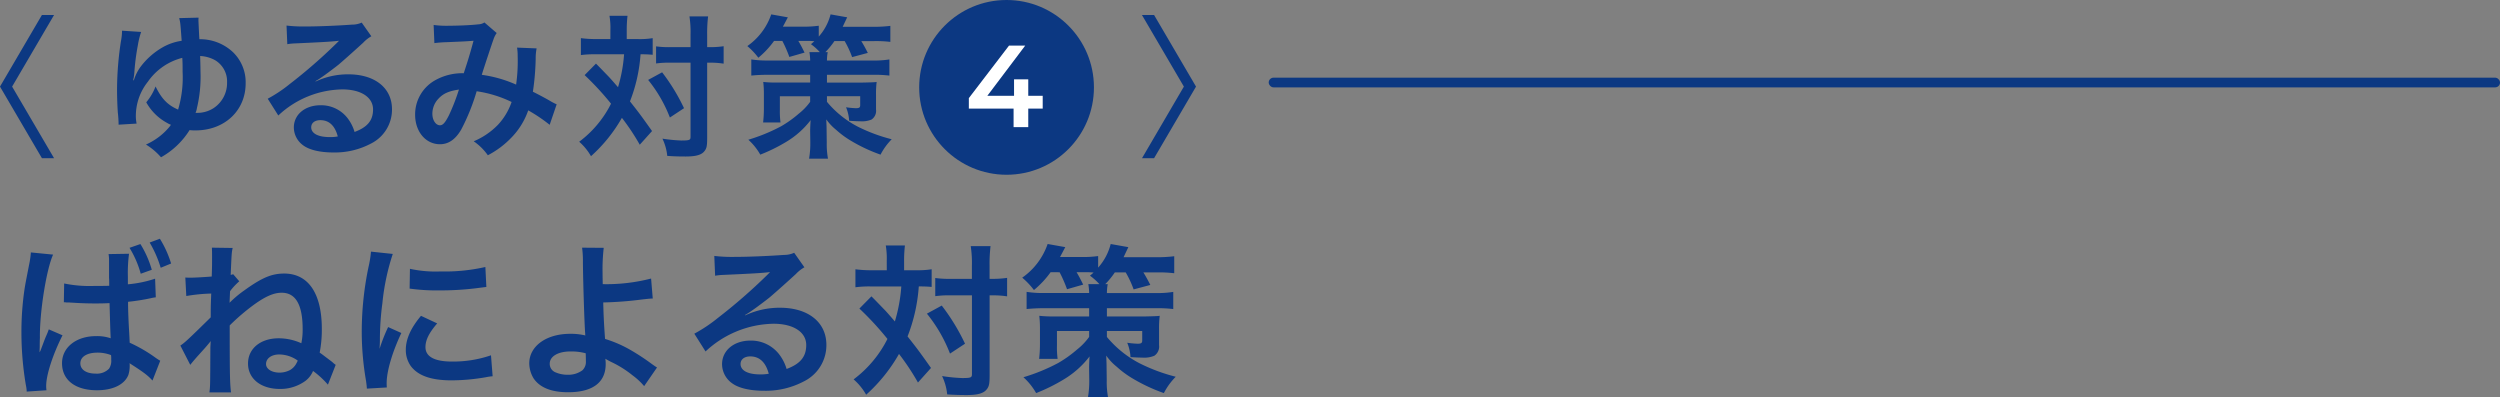 <svg xmlns="http://www.w3.org/2000/svg" width="515" height="81.856" viewBox="0 0 515 81.856"><rect x="0" y="0" width="515" height="81.856" fill="#808080" stroke="none"/><path d="M30.288,2.592h2.5L24.144-12.16l8.64-14.752h-2.5L21.648-12.16Zm16.5-26.272A11.849,11.849,0,0,1,46.56-21.5a65.945,65.945,0,0,0-.8,9.984c0,1.5.064,3.328.16,4.7a22.829,22.829,0,0,1,.16,2.5l3.712-.224a7.694,7.694,0,0,1-.16-1.664A11.313,11.313,0,0,1,52.1-13.152a12.319,12.319,0,0,1,7.1-4.928c.064,1.056.064,1.76.064,2.912a23.041,23.041,0,0,1-.928,7.744c-2.144-.928-3.392-2.208-4.64-4.768a11.4,11.4,0,0,1-1.92,3.264,10.7,10.7,0,0,0,4.192,4.192,5.661,5.661,0,0,0,.9.448.8.8,0,0,0-.16.224,13.209,13.209,0,0,1-4.992,3.84,13.324,13.324,0,0,1,3.1,2.624A16.3,16.3,0,0,0,60.7-3.2a8.16,8.16,0,0,0,1.216.064c5.984,0,10.336-4.064,10.336-9.7a8.609,8.609,0,0,0-2.528-6.336A9.862,9.862,0,0,0,62.72-21.92c-.064-.96-.192-3.712-.192-3.872a4.883,4.883,0,0,1,.032-.576l-4,.1c.256.96.256,1.184.512,4.672a11.1,11.1,0,0,0-4.032,1.408,15.055,15.055,0,0,0-4.448,3.968,9.006,9.006,0,0,0-1.376,2.784l-.1-.032a1.741,1.741,0,0,1,.1-.608c0-.16.1-.736.1-.864a46.012,46.012,0,0,1,.736-5.76,16.605,16.605,0,0,1,.672-2.72Zm16.1,5.216a7.119,7.119,0,0,1,3.008.832,5.068,5.068,0,0,1,2.528,4.608,6.18,6.18,0,0,1-2.752,5.28,6.2,6.2,0,0,1-2.688.96c-.32.032-.64.032-1.056.032a3.717,3.717,0,0,0,.288-.992,27.64,27.64,0,0,0,.736-7.456C62.944-16.448,62.912-17.248,62.88-18.464ZM86.624-13.28a12.559,12.559,0,0,0,1.312-.832c.64-.416,2.944-2.144,3.52-2.624,1.088-.928,3.424-3.008,5.024-4.48a6.859,6.859,0,0,1,1.664-1.312L96.16-25.344a4.715,4.715,0,0,1-1.984.416c-3.1.224-7.008.384-9.728.384a28.941,28.941,0,0,1-3.776-.192l.16,3.84a10.8,10.8,0,0,1,1.536-.16c5.792-.256,7.84-.384,9.056-.544l.032.032-.576.576a106.848,106.848,0,0,1-9.568,8.32A28.779,28.779,0,0,1,76.8-9.664l2.176,3.456A19.717,19.717,0,0,1,92.16-11.584c3.872,0,6.336,1.632,6.336,4.128,0,2.272-1.152,3.648-3.808,4.64A8.606,8.606,0,0,0,93.216-5.7,6.887,6.887,0,0,0,87.68-8.32c-3.2,0-5.5,1.92-5.5,4.576A4.567,4.567,0,0,0,84.1-.064c1.28.96,3.52,1.472,6.208,1.472A15.832,15.832,0,0,0,98.048-.416,7.82,7.82,0,0,0,102.4-7.488c0-4.384-3.52-7.2-8.992-7.2a15.62,15.62,0,0,0-6.72,1.472ZM91.232-1.888a8.661,8.661,0,0,1-1.664.128C87.2-1.76,85.76-2.5,85.76-3.776c0-.9.736-1.472,1.888-1.472C89.44-5.248,90.656-4.1,91.232-1.888Zm19.9-19.232a24.884,24.884,0,0,1,2.528-.192c3.136-.128,3.9-.16,5.536-.288-.8,2.944-1.184,4.16-2.016,6.688a11.4,11.4,0,0,0-6.048,1.536,8.052,8.052,0,0,0-3.968,7.008c0,3.488,2.176,6.08,5.12,6.08,1.76,0,3.2-.992,4.384-3.04A42.632,42.632,0,0,0,119.84-11.2a24.436,24.436,0,0,1,7.2,2.208,13.026,13.026,0,0,1-2.848,4.736,15.047,15.047,0,0,1-4.96,3.36,11.631,11.631,0,0,1,2.912,2.88,18.542,18.542,0,0,0,4.832-3.616,15.112,15.112,0,0,0,3.488-5.632,32.679,32.679,0,0,1,4.416,2.976l1.44-4.224a11.3,11.3,0,0,1-1.472-.768c-.992-.576-2.4-1.312-3.424-1.824A53.312,53.312,0,0,0,132-17.888a10.374,10.374,0,0,1,.192-2.144l-4.032-.16a9.6,9.6,0,0,1,.128,1.7,34.76,34.76,0,0,1-.32,5.92,26.078,26.078,0,0,0-7.072-2.016c.288-.992,2.24-6.88,2.4-7.264a4.776,4.776,0,0,1,.672-1.344l-2.528-2.176a2.426,2.426,0,0,1-1.28.384c-1.184.16-4.032.288-5.952.288a18.976,18.976,0,0,1-3.232-.16Zm5.056,9.568a41.741,41.741,0,0,1-2.08,5.344c-.736,1.44-1.216,2.016-1.824,2.016-.864,0-1.568-1.056-1.568-2.368a4.5,4.5,0,0,1,1.216-3.072C112.928-10.72,114.048-11.232,116.192-11.552Zm31.2-10.4H144.48a23.053,23.053,0,0,1-3.168-.192v3.488a20.588,20.588,0,0,1,2.976-.16h5.92a31.03,31.03,0,0,1-1.248,6.784c-1.216-1.408-1.76-2.016-2.016-2.272-1.888-1.952-1.888-1.952-2.528-2.592l-2.336,2.368a58.215,58.215,0,0,1,5.44,5.888A22.209,22.209,0,0,1,140.96-.8a11.453,11.453,0,0,1,2.432,2.976,31.449,31.449,0,0,0,6.368-7.9,45.962,45.962,0,0,1,3.68,5.536l2.528-2.816c-2.272-3.2-2.528-3.552-4.544-6.112a32.78,32.78,0,0,0,2.176-9.7,23.877,23.877,0,0,1,2.5.1v-3.424a17.089,17.089,0,0,1-3.072.192h-2.272v-1.792a25.4,25.4,0,0,1,.16-3.008H147.2a15.157,15.157,0,0,1,.192,3.008ZM163.9-17.088V-1.824c0,.672-.192.768-1.92.768a32.149,32.149,0,0,1-3.872-.384,10.6,10.6,0,0,1,.992,3.552c1.28.1,2.464.128,3.776.128,2.112,0,3.264-.32,3.872-1.088.48-.576.576-1.12.576-2.784V-17.088h.416a18.6,18.6,0,0,1,2.24.1c.48.064.48.064.736.1V-20.48a18.349,18.349,0,0,1-3.008.192h-.384v-2.528a28.814,28.814,0,0,1,.192-3.808h-3.84a21.469,21.469,0,0,1,.224,3.808v2.528H159.84a19.434,19.434,0,0,1-3.04-.16v3.52a19.939,19.939,0,0,1,3.04-.16Zm-8.736,3.552a28.528,28.528,0,0,1,4.48,7.744l2.912-1.92a40.184,40.184,0,0,0-4.512-7.392Zm27.648-8.032a25.761,25.761,0,0,1,1.44,3.3l3.136-.9c-.544-1.088-.736-1.472-1.28-2.4h1.856a12.381,12.381,0,0,1,1.44.064c-.256.224-.352.32-.7.608a11.386,11.386,0,0,1,1.824,1.632h-2.144a10.589,10.589,0,0,1,.16,1.728h-8.736a20.463,20.463,0,0,1-3.392-.224v3.328c.992-.1,2.08-.16,3.392-.16h8.736v1.6h-6.88a23.262,23.262,0,0,1-2.784-.128,21.268,21.268,0,0,1,.128,2.592v2.816a24.624,24.624,0,0,1-.16,2.944h3.584A17.318,17.318,0,0,1,182.3-7.36v-2.816h6.24v1.152a12.06,12.06,0,0,1-2.336,2.432,23.17,23.17,0,0,1-3.68,2.624,36.428,36.428,0,0,1-6.72,2.752,12.211,12.211,0,0,1,2.464,3.072A35.009,35.009,0,0,0,183.648-.8a17.864,17.864,0,0,0,4.992-4.448c-.064.832-.1,1.824-.1,2.24l.032,2.336V-.32a17.86,17.86,0,0,1-.256,3.008h3.9a16.333,16.333,0,0,1-.256-3.328l-.032-2.432c0-.864-.032-1.28-.064-2.336a10.633,10.633,0,0,0,2.016,2.144A19.024,19.024,0,0,0,196.8-1.088a33.442,33.442,0,0,0,6.24,2.944,12.921,12.921,0,0,1,2.3-3.168,34.384,34.384,0,0,1-7.04-2.624A20.593,20.593,0,0,1,192-9.024v-1.152h6.848V-8.32c0,.48-.224.608-.9.608a16.952,16.952,0,0,1-2.016-.192,8.4,8.4,0,0,1,.64,2.784c.9.064,1.664.1,2.24.1a5.113,5.113,0,0,0,2.368-.352,2.149,2.149,0,0,0,.928-2.08v-3.008a20.081,20.081,0,0,1,.128-2.656c-.384.064-1.376.1-2.976.128H192v-1.6h9.44a24.663,24.663,0,0,1,3.424.16V-17.76a18.921,18.921,0,0,1-3.424.224H192a9.877,9.877,0,0,1,.16-1.728h-.48a16.107,16.107,0,0,0,1.856-2.272h2.112a19.789,19.789,0,0,1,1.536,3.3l3.232-.864c-.448-.9-.864-1.664-1.344-2.432H201.7a25.069,25.069,0,0,1,3.36.16v-3.3a27.005,27.005,0,0,1-3.52.192h-6.3c.288-.608.288-.608.928-1.952l-3.424-.608a10.824,10.824,0,0,1-2.432,4.576V-24.7a21.447,21.447,0,0,1-3.1.192h-4.288c.576-1.056.9-1.7,1.024-1.92l-3.424-.608a13.156,13.156,0,0,1-4.928,6.528,14.491,14.491,0,0,1,2.272,2.4,18.273,18.273,0,0,0,3.232-3.456Zm76.576,24.16,8.64-14.752-8.64-14.752h-2.5l8.64,14.752L256.9,2.592Z" transform="translate(-21.648 30)" fill="#0c3882"/><g transform="translate(189.352 1)"><circle cx="18" cy="18" r="18" transform="translate(0 -1)" fill="#0c3882"/><path d="M7.884-6.456H4.908V-9.84H1.98v3.384h-5.5L4.284-16.8H.948L-7.332-5.976v2.16H1.884V0H4.908V-3.816H7.884Z" transform="translate(17.562 25.188)" fill="#fff"/></g><path d="M11.8-16.728H12a1.5,1.5,0,0,1,.306.034h.612c.17.034.51.034,1.02.068,1.6.1,2.958.136,4.25.136.884,0,1.666,0,3.026-.068.1,3.672.17,6.086.238,7.242a8.619,8.619,0,0,0-3.026-.442c-4.08,0-7,2.312-7,5.576,0,3.468,2.72,5.576,7.208,5.576,3.3,0,5.678-1.19,6.46-3.162a6.262,6.262,0,0,0,.272-1.9,2.573,2.573,0,0,0-.034-.51c2.924,1.87,3.774,2.516,4.726,3.57l1.6-4.08A10.3,10.3,0,0,1,30.7-5.3,30.233,30.233,0,0,0,25.364-8.4L25.3-9.792l-.1-1.768c-.1-1.9-.136-2.89-.17-4.488v-.782a43.121,43.121,0,0,0,4.726-.748,6.494,6.494,0,0,1,.986-.17L30.6-21.59a24.209,24.209,0,0,1-5.61,1.156v-1.6a30.015,30.015,0,0,1,.238-4.692l-4.216.068a7.6,7.6,0,0,1,.1,1.36v3.57c.034.272.034.816.034,1.6-1.258.034-2.04.034-3.162.034a26.037,26.037,0,0,1-6.12-.51Zm9.724,10.88a5.349,5.349,0,0,1,.034.918,2.9,2.9,0,0,1-.442,1.87,3.469,3.469,0,0,1-2.788,1.02c-1.9,0-3.128-.816-3.128-2.108,0-1.36,1.36-2.21,3.536-2.21A7.586,7.586,0,0,1,21.522-5.848ZM8.228,1.394A5.287,5.287,0,0,1,8.16.51c0-2.278,1.36-6.46,3.366-10.438L8.7-11.152c-.2.578-.34.884-.408,1.054-.374.85-.408.952-.918,2.312L7-6.8l-.17.34H6.8c0-.51.034-.884.034-1.258v-.408s0-.476.034-1.326c-.068-5.3,1.36-14.144,2.72-17.1L5-27v.1a18.251,18.251,0,0,1-.374,2.516c-.748,3.842-.748,3.842-.918,4.9a59.987,59.987,0,0,0-.646,8.976A65.163,65.163,0,0,0,3.978.34a6.792,6.792,0,0,1,.17,1.326Zm17.1-29.342a20.488,20.488,0,0,1,2.312,5.338l2.278-.816a20.791,20.791,0,0,0-2.346-5.3Zm8.568,3.23a21.616,21.616,0,0,0-2.312-5.1l-2.108.782a23.365,23.365,0,0,1,2.278,5.2Zm3.128,6.7a34.722,34.722,0,0,1,5.134-.51c-.1,2.788-.1,2.788-.1,4.9C37.468-9.112,36.584-8.3,35.8-7.82l2.04,3.978c.544-.68.816-1.02,2.414-2.788.782-.85,1.462-1.666,1.8-2.108-.034.544-.034.748-.068,1.258-.034,8.058-.034,8.058-.2,9.316H46.24c-.238-1.9-.272-3.808-.272-13.8a43.515,43.515,0,0,1,5.2-4.42c2.312-1.632,3.944-2.312,5.508-2.312,2.89,0,4.318,2.482,4.318,7.514a13.445,13.445,0,0,1-.272,2.89,11.327,11.327,0,0,0-4.658-1.02c-3.74,0-6.324,2.108-6.324,5.2,0,3.128,2.652,5.236,6.562,5.236a8.775,8.775,0,0,0,5.27-1.666,4.979,4.979,0,0,0,1.564-2.04A18.608,18.608,0,0,1,66.2.238l1.6-4.08c-.238-.17-.272-.2-.408-.306a6.077,6.077,0,0,0-.646-.544c-1.5-1.122-1.734-1.326-2.244-1.666a24.734,24.734,0,0,0,.442-4.9c0-7.31-2.788-11.39-7.752-11.39-2.584,0-4.59.85-8.262,3.5a22.582,22.582,0,0,0-2.992,2.516l.1-2.38a12.975,12.975,0,0,1,1.9-2.04l-1.258-1.462a2.237,2.237,0,0,1-.51.136c.2-4.59.2-4.59.408-5.542L42.3-27.982c.034.782.034,1.02.034,1.9,0,1.5,0,2.04-.068,4.046-1.7.136-3.57.238-4.386.238-.272,0-.51,0-1.054-.034ZM59.976-4.726a1.8,1.8,0,0,1-.2.442,3.422,3.422,0,0,1-1.36,1.5,4.689,4.689,0,0,1-2.176.544c-1.6,0-2.788-.748-2.788-1.768,0-1.156,1.122-1.972,2.72-1.972A6.661,6.661,0,0,1,59.976-4.726ZM78.336.816C78.3.374,78.3.1,78.3-.1c0-2.414,1.156-6.358,3.026-10.3l-2.72-1.224A34.675,34.675,0,0,0,76.84-7.14c.034-.85.068-1.122.068-1.87a56.768,56.768,0,0,1,.51-7.514A46.876,46.876,0,0,1,79.56-26.69l-4.488-.476A22.247,22.247,0,0,1,74.562-24,65.273,65.273,0,0,0,73.168-10.71,59.3,59.3,0,0,0,74.052-.544c.1.782.136.986.17,1.6ZM83.028-19.55a40.361,40.361,0,0,0,6.12.374,60.9,60.9,0,0,0,7.276-.408c1.632-.2,2.142-.272,2.414-.306L98.634-24a37.493,37.493,0,0,1-9.248.918,24.515,24.515,0,0,1-6.29-.544Zm2.346,5.61c-2.108,2.516-3.128,4.794-3.128,7A5.7,5.7,0,0,0,83.266-3.6C84.762-1.6,87.482-.646,91.7-.646a41.928,41.928,0,0,0,7.038-.646,11.363,11.363,0,0,1,1.394-.2l-.34-4.318A23.894,23.894,0,0,1,91.7-4.522c-3.536,0-5.406-1.02-5.406-2.958,0-1.462.714-2.924,2.414-4.9Zm33.184-14.042a20.066,20.066,0,0,1,.17,2.992c.034,4.25.34,13.532.476,14.756a.763.763,0,0,0,.034.34,12.575,12.575,0,0,0-3.162-.34c-4.9,0-8.4,2.55-8.4,6.086a6.131,6.131,0,0,0,.85,3.026C109.786.816,112.2,1.8,115.668,1.8c5.066,0,7.752-2.006,7.752-5.814a7.918,7.918,0,0,0-.068-1.088c.374.238.646.374,1.088.612A21.408,21.408,0,0,1,128.928-1.7,13.4,13.4,0,0,1,131.342.544L133.994-3.3c-.408-.238-.578-.374-1.02-.68a45.743,45.743,0,0,0-4.386-2.89,25.1,25.1,0,0,0-5.3-2.312c-.238-3.332-.306-4.862-.374-7.514a73.3,73.3,0,0,0,7.99-.612c1.53-.17,1.53-.17,2.21-.2l-.34-4.114a36.762,36.762,0,0,1-9.962,1.156c-.034-1.632-.034-1.734-.034-2.21a38.692,38.692,0,0,1,.238-5.27Zm.748,21.76c0,.034.034.986.034,1.6a2.389,2.389,0,0,1-.714,1.9,4.861,4.861,0,0,1-3.094.918,6.082,6.082,0,0,1-2.482-.51,1.858,1.858,0,0,1-1.156-1.768c0-1.5,1.7-2.516,4.25-2.516A11.034,11.034,0,0,1,119.306-6.222Zm32.81-7.888a13.343,13.343,0,0,0,1.394-.884c.68-.442,3.128-2.278,3.74-2.788,1.156-.986,3.638-3.2,5.338-4.76a7.288,7.288,0,0,1,1.768-1.394l-2.108-2.992a5.01,5.01,0,0,1-2.108.442c-3.3.238-7.446.408-10.336.408a30.75,30.75,0,0,1-4.012-.2l.17,4.08a11.469,11.469,0,0,1,1.632-.17c6.154-.272,8.33-.408,9.622-.578l.034.034-.612.612a113.527,113.527,0,0,1-10.166,8.84,30.578,30.578,0,0,1-4.794,3.2L143.99-6.6A20.949,20.949,0,0,1,158-12.308c4.114,0,6.732,1.734,6.732,4.386,0,2.414-1.224,3.876-4.046,4.93a9.144,9.144,0,0,0-1.564-3.06,7.318,7.318,0,0,0-5.882-2.788c-3.4,0-5.848,2.04-5.848,4.862a4.853,4.853,0,0,0,2.04,3.91c1.36,1.02,3.74,1.564,6.6,1.564a16.822,16.822,0,0,0,8.228-1.938,8.309,8.309,0,0,0,4.624-7.514c0-4.658-3.74-7.65-9.554-7.65a16.6,16.6,0,0,0-7.14,1.564Zm4.9,12.1a9.2,9.2,0,0,1-1.768.136c-2.516,0-4.046-.782-4.046-2.142,0-.952.782-1.564,2.006-1.564C155.108-5.576,156.4-4.352,157.012-2.006Zm24.31-21.318h-3.094a24.494,24.494,0,0,1-3.366-.2v3.706a21.875,21.875,0,0,1,3.162-.17h6.29a32.968,32.968,0,0,1-1.326,7.208c-1.292-1.5-1.87-2.142-2.142-2.414-2.006-2.074-2.006-2.074-2.686-2.754l-2.482,2.516a61.855,61.855,0,0,1,5.78,6.256,23.6,23.6,0,0,1-6.97,8.33,12.168,12.168,0,0,1,2.584,3.162,33.415,33.415,0,0,0,6.766-8.4A48.833,48.833,0,0,1,187.748-.2L190.434-3.2c-2.414-3.4-2.686-3.774-4.828-6.494a34.829,34.829,0,0,0,2.312-10.3,25.369,25.369,0,0,1,2.652.1v-3.638a18.157,18.157,0,0,1-3.264.2h-2.414v-1.9a26.982,26.982,0,0,1,.17-3.2h-3.944a16.1,16.1,0,0,1,.2,3.2Zm17.544,5.168V-1.938c0,.714-.2.816-2.04.816a34.159,34.159,0,0,1-4.114-.408,11.266,11.266,0,0,1,1.054,3.774c1.36.1,2.618.136,4.012.136,2.244,0,3.468-.34,4.114-1.156.51-.612.612-1.19.612-2.958V-18.156h.442a19.759,19.759,0,0,1,2.38.1c.51.068.51.068.782.1V-21.76a19.5,19.5,0,0,1-3.2.2H202.5v-2.686a30.616,30.616,0,0,1,.2-4.046h-4.08a22.81,22.81,0,0,1,.238,4.046v2.686h-4.318a20.649,20.649,0,0,1-3.23-.17v3.74a21.185,21.185,0,0,1,3.23-.17Zm-9.282,3.774a30.311,30.311,0,0,1,4.76,8.228l3.094-2.04a42.7,42.7,0,0,0-4.794-7.854Zm27.336-8.534a27.371,27.371,0,0,1,1.53,3.5l3.332-.952c-.578-1.156-.782-1.564-1.36-2.55h1.972a13.154,13.154,0,0,1,1.53.068c-.272.238-.374.34-.748.646a12.1,12.1,0,0,1,1.938,1.734h-2.278a11.25,11.25,0,0,1,.17,1.836h-9.282a21.742,21.742,0,0,1-3.6-.238v3.536c1.054-.1,2.21-.17,3.6-.17h9.282v1.7H215.7a24.716,24.716,0,0,1-2.958-.136,22.6,22.6,0,0,1,.136,2.754v2.992a26.16,26.16,0,0,1-.17,3.128h3.808a18.4,18.4,0,0,1-.136-2.754v-2.992h6.63v1.224A12.814,12.814,0,0,1,220.524-7a24.618,24.618,0,0,1-3.91,2.788,38.7,38.7,0,0,1-7.14,2.924,12.974,12.974,0,0,1,2.618,3.264A37.2,37.2,0,0,0,217.8-.85a18.981,18.981,0,0,0,5.3-4.726c-.068.884-.1,1.938-.1,2.38l.034,2.482V-.34a18.975,18.975,0,0,1-.272,3.2h4.148a17.355,17.355,0,0,1-.272-3.536l-.034-2.584c0-.918-.034-1.36-.068-2.482a11.3,11.3,0,0,0,2.142,2.278,20.213,20.213,0,0,0,3.094,2.312,35.533,35.533,0,0,0,6.63,3.128,13.728,13.728,0,0,1,2.448-3.366,36.533,36.533,0,0,1-7.48-2.788,21.88,21.88,0,0,1-6.7-5.406v-1.224h7.276V-8.84c0,.51-.238.646-.952.646a18.012,18.012,0,0,1-2.142-.2,8.927,8.927,0,0,1,.68,2.958c.952.068,1.768.1,2.38.1a5.432,5.432,0,0,0,2.516-.374,2.283,2.283,0,0,0,.986-2.21v-3.2a21.339,21.339,0,0,1,.136-2.822c-.408.068-1.462.1-3.162.136h-7.718v-1.7h10.03a26.2,26.2,0,0,1,3.638.17V-18.87a20.1,20.1,0,0,1-3.638.238h-10.03a10.5,10.5,0,0,1,.17-1.836h-.51a17.112,17.112,0,0,0,1.972-2.414h2.244a21.026,21.026,0,0,1,1.632,3.5l3.434-.918c-.476-.952-.918-1.768-1.428-2.584h2.788a26.636,26.636,0,0,1,3.57.17v-3.5a28.693,28.693,0,0,1-3.74.2h-6.7c.306-.646.306-.646.986-2.074l-3.638-.646a11.5,11.5,0,0,1-2.584,4.862v-2.38a22.787,22.787,0,0,1-3.3.2h-4.556c.612-1.122.952-1.8,1.088-2.04l-3.638-.646a13.979,13.979,0,0,1-5.236,6.936,15.4,15.4,0,0,1,2.414,2.55,19.415,19.415,0,0,0,3.434-3.672Z" transform="translate(1.352 79)" fill="#0c3882"/><rect width="253.648" height="2" rx="1" transform="translate(261.352 16)" fill="#0c3882"/></svg>